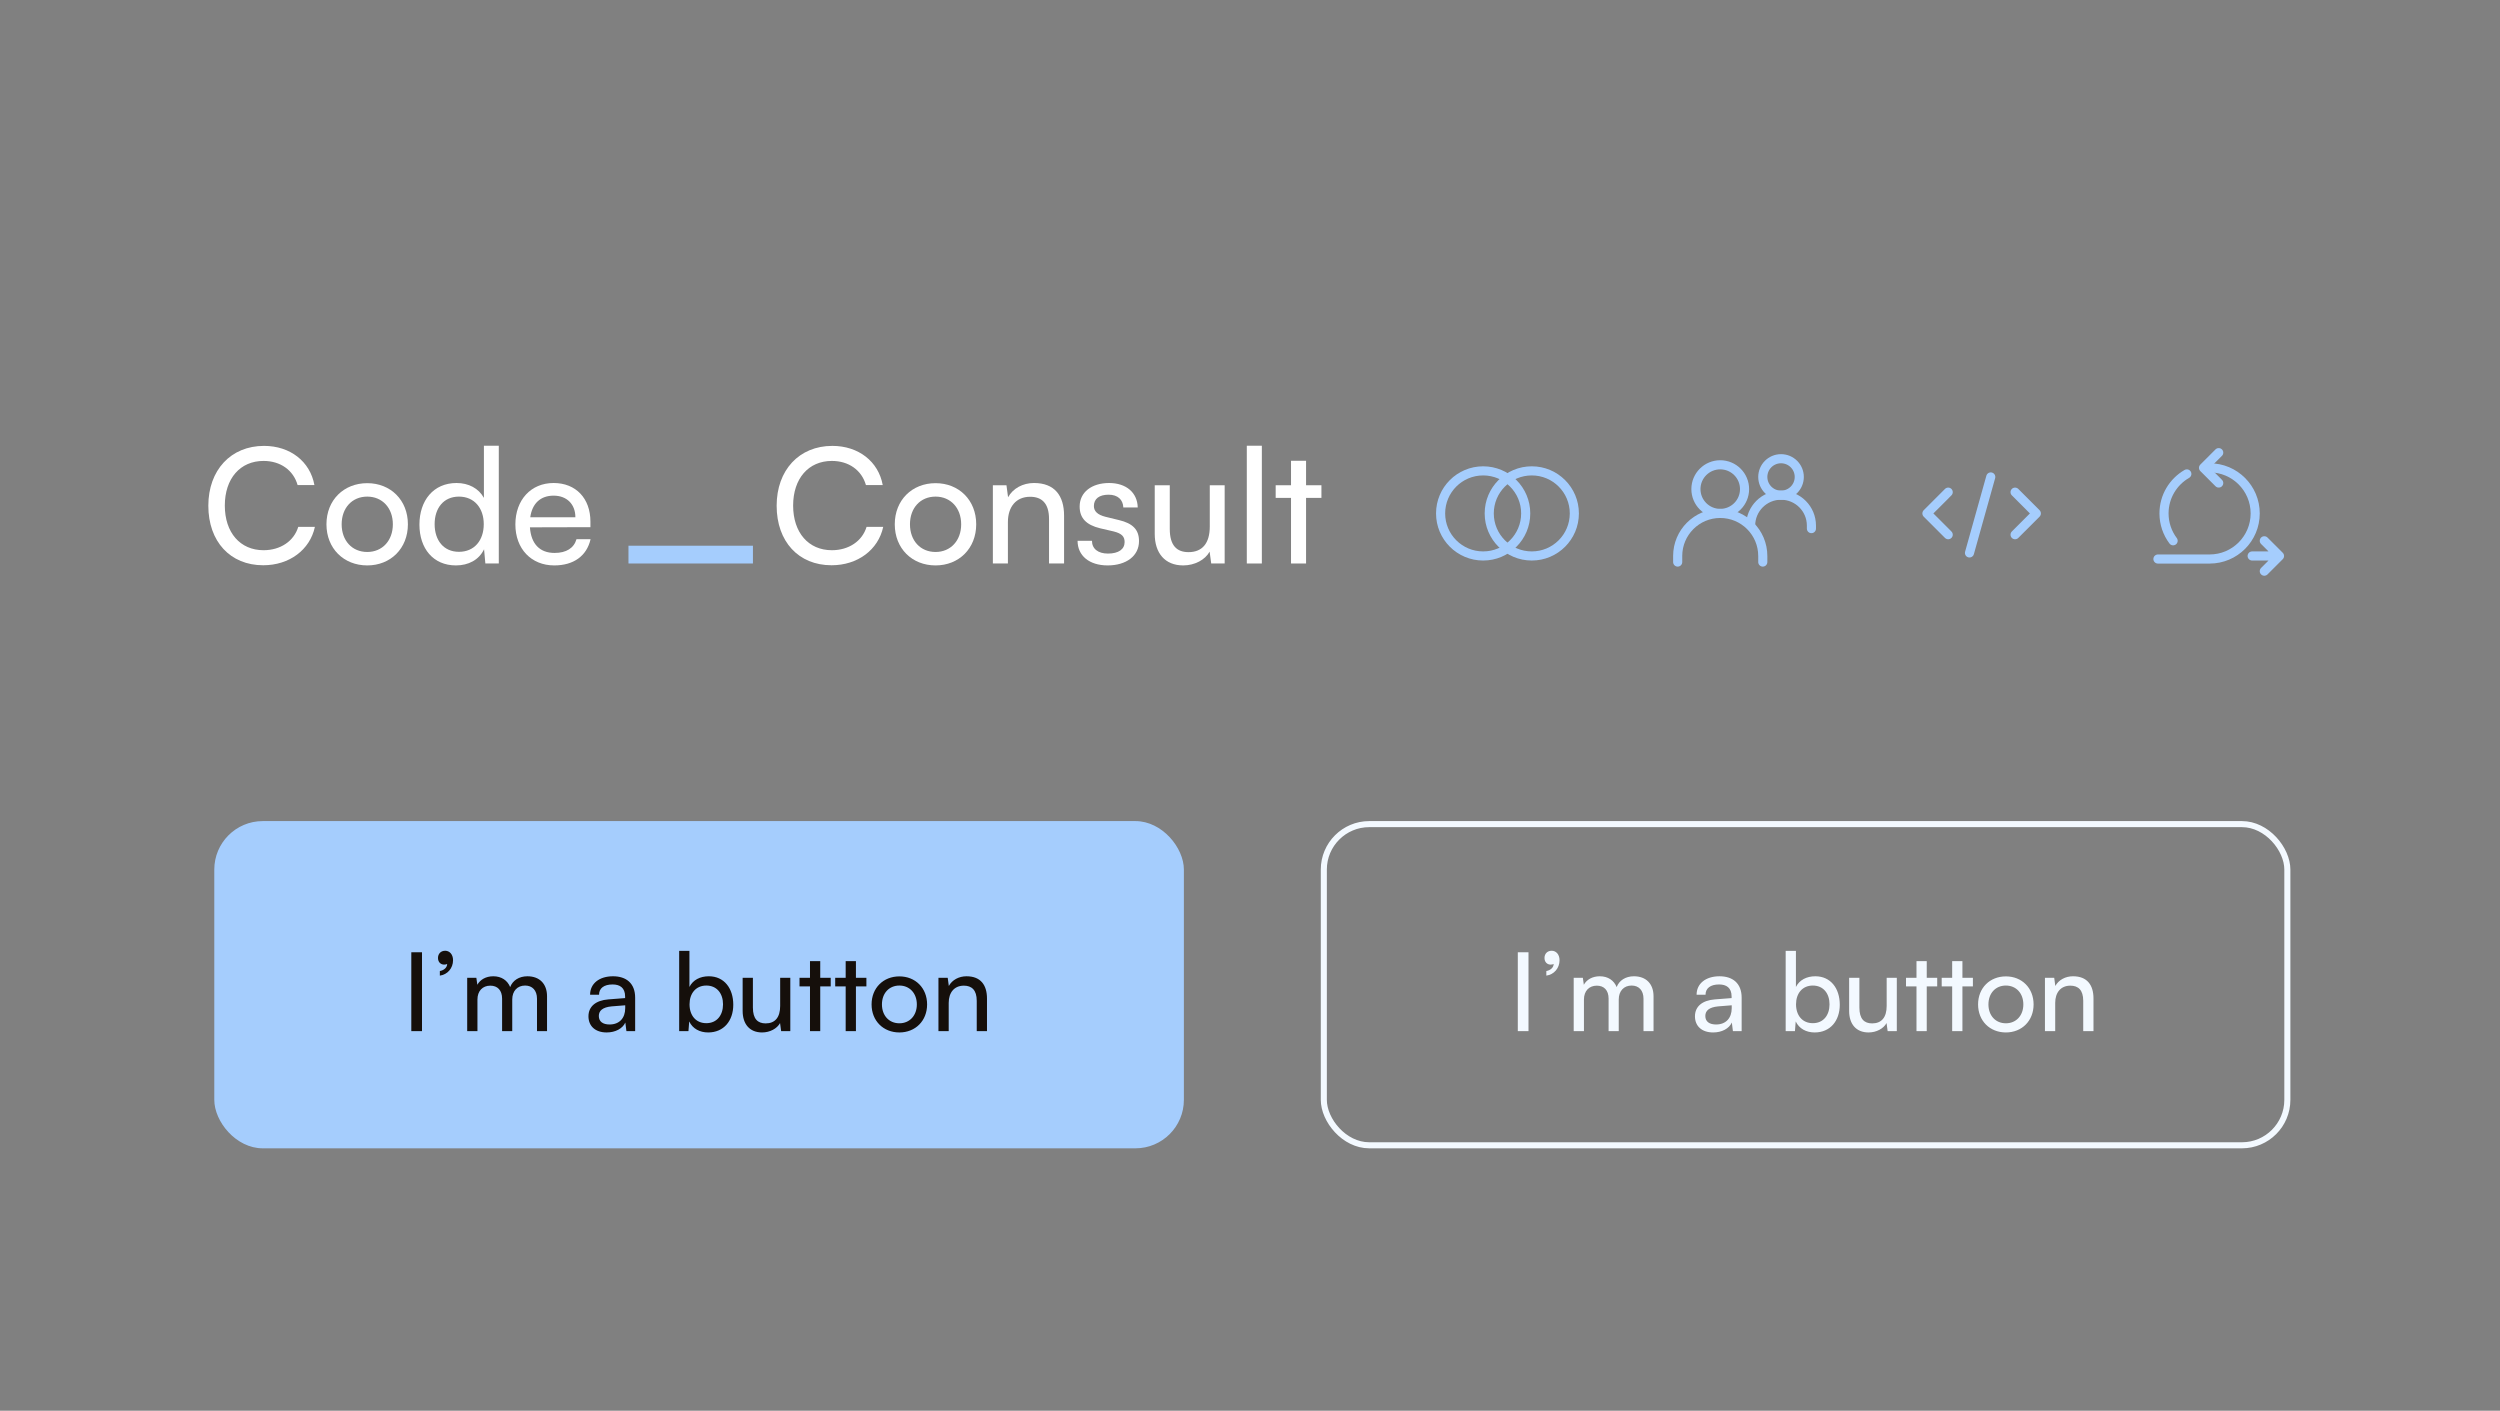 <svg width="420" height="237" viewBox="0 0 420 237" fill="none" xmlns="http://www.w3.org/2000/svg">
<rect x="0" y="0" width="420" height="237" fill="#808080" stroke="none"/>
<path d="M44.221 94.963C38.683 94.963 35 90.984 35 84.963C35 78.968 38.79 74.909 44.355 74.909C48.737 74.909 52.097 77.516 52.823 81.495H50C49.275 78.968 47.097 77.436 44.275 77.436C40.35 77.436 37.769 80.393 37.769 84.936C37.769 89.479 40.35 92.436 44.275 92.436C47.124 92.436 49.382 90.904 50.108 88.511H52.904C52.07 92.382 48.602 94.963 44.221 94.963Z" fill="white"/>
<path d="M54.844 88.081C54.844 84.022 57.747 81.172 61.699 81.172C65.624 81.172 68.527 84.022 68.527 88.081C68.527 92.14 65.624 94.99 61.699 94.99C57.747 94.99 54.844 92.14 54.844 88.081ZM57.398 88.081C57.398 90.823 59.145 92.732 61.699 92.732C64.226 92.732 66 90.823 66 88.081C66 85.339 64.226 83.43 61.699 83.43C59.145 83.43 57.398 85.339 57.398 88.081Z" fill="white"/>
<path d="M76.593 94.99C72.776 94.99 70.464 92.14 70.464 88.135C70.464 84.103 72.803 81.145 76.701 81.145C78.717 81.145 80.41 82.033 81.297 83.645V74.882H83.798V94.667H81.54L81.324 92.275C80.464 94.076 78.69 94.99 76.593 94.99ZM77.104 92.705C79.685 92.705 81.271 90.796 81.271 88.054C81.271 85.366 79.685 83.43 77.104 83.43C74.523 83.43 73.018 85.366 73.018 88.054C73.018 90.769 74.523 92.705 77.104 92.705Z" fill="white"/>
<path d="M93.115 94.99C89.244 94.99 86.583 92.194 86.583 88.108C86.583 83.995 89.191 81.145 93.008 81.145C96.744 81.145 99.191 83.726 99.191 87.624V88.565L89.029 88.592C89.217 91.361 90.669 92.893 93.169 92.893C95.132 92.893 96.422 92.087 96.852 90.581H99.218C98.572 93.404 96.368 94.99 93.115 94.99ZM93.008 83.269C90.803 83.269 89.406 84.586 89.083 86.898H96.664C96.664 84.721 95.239 83.269 93.008 83.269Z" fill="white"/>
<path d="M139.698 94.963C134.16 94.963 130.477 90.984 130.477 84.963C130.477 78.968 134.268 74.909 139.832 74.909C144.214 74.909 147.574 77.516 148.3 81.495H145.478C144.752 78.968 142.574 77.436 139.752 77.436C135.827 77.436 133.246 80.393 133.246 84.936C133.246 89.479 135.827 92.436 139.752 92.436C142.601 92.436 144.859 90.904 145.585 88.511H148.381C147.548 92.382 144.08 94.963 139.698 94.963Z" fill="white"/>
<path d="M150.321 88.081C150.321 84.022 153.224 81.172 157.176 81.172C161.101 81.172 164.004 84.022 164.004 88.081C164.004 92.14 161.101 94.99 157.176 94.99C153.224 94.99 150.321 92.14 150.321 88.081ZM152.875 88.081C152.875 90.823 154.622 92.732 157.176 92.732C159.703 92.732 161.477 90.823 161.477 88.081C161.477 85.339 159.703 83.43 157.176 83.43C154.622 83.43 152.875 85.339 152.875 88.081Z" fill="white"/>
<path d="M169.328 94.667H166.801V81.522H169.086L169.355 83.538C170.188 82.033 171.855 81.145 173.71 81.145C177.178 81.145 178.764 83.269 178.764 86.629V94.667H176.237V87.194C176.237 84.533 175 83.457 173.065 83.457C170.699 83.457 169.328 85.151 169.328 87.705V94.667Z" fill="white"/>
<path d="M181.031 90.85H183.451C183.451 92.194 184.472 93.001 186.139 93.001C187.913 93.001 188.935 92.275 188.935 91.065C188.935 90.178 188.504 89.64 187.133 89.291L184.822 88.753C182.483 88.189 181.381 87.033 181.381 85.097C181.381 82.678 183.424 81.145 186.327 81.145C189.203 81.145 191.085 82.758 191.139 85.258H188.719C188.666 83.941 187.779 83.108 186.246 83.108C184.66 83.108 183.773 83.807 183.773 85.016C183.773 85.904 184.418 86.495 185.709 86.818L188.021 87.382C190.252 87.92 191.354 88.941 191.354 90.904C191.354 93.404 189.203 94.99 186.085 94.99C182.994 94.99 181.031 93.35 181.031 90.85Z" fill="white"/>
<path d="M203.243 81.522H205.743V94.667H203.484L203.216 92.678C202.463 94.049 200.716 94.99 198.78 94.99C195.715 94.99 193.995 92.92 193.995 89.694V81.522H196.522V88.861C196.522 91.683 197.732 92.759 199.667 92.759C201.979 92.759 203.243 91.28 203.243 88.457V81.522Z" fill="white"/>
<path d="M211.99 94.667H209.463V74.882H211.99V94.667Z" fill="white"/>
<path d="M219.419 94.667H216.892V83.645H214.312V81.522H216.892V77.409H219.419V81.522H222V83.645H219.419V94.667Z" fill="white"/>
<path d="M105.584 94.667V91.68H126.493V94.667H105.584Z" fill="#A5CDFD"/>
<rect x="36" y="137.943" width="162.892" height="54.976" rx="8.145" fill="#A5CDFD"/>
<path d="M70.896 159.983V173.232H69.1V159.983H70.896ZM76.111 161.32C76.111 162.658 75.177 163.739 73.894 163.904V163.135C74.609 163.006 75.122 162.53 75.122 161.944C74.993 162.017 74.828 162.053 74.609 162.053C74.059 162.053 73.582 161.65 73.582 160.936C73.582 160.239 74.059 159.726 74.792 159.726C75.525 159.726 76.111 160.331 76.111 161.32ZM80.211 173.232H78.488V164.271H80.028L80.193 165.444C80.651 164.601 81.604 164.014 82.868 164.014C84.261 164.014 85.25 164.711 85.709 165.829C86.13 164.711 87.211 164.014 88.604 164.014C90.656 164.014 91.902 165.297 91.902 167.368V173.232H90.216V167.789C90.216 166.378 89.428 165.572 88.219 165.572C86.918 165.572 86.057 166.488 86.057 167.918V173.232H84.352V167.771C84.352 166.36 83.583 165.59 82.373 165.59C81.072 165.59 80.211 166.488 80.211 167.918V173.232ZM101.922 173.452C99.998 173.452 98.861 172.371 98.861 170.74C98.861 169.09 100.089 168.064 102.197 167.899L105.019 167.679V167.423C105.019 165.92 104.121 165.389 102.911 165.389C101.464 165.389 100.639 166.03 100.639 167.111H99.136C99.136 165.242 100.676 164.014 102.985 164.014C105.202 164.014 106.705 165.187 106.705 167.606V173.232H105.239L105.055 171.784C104.597 172.81 103.369 173.452 101.922 173.452ZM102.416 172.114C104.047 172.114 105.037 171.051 105.037 169.365V168.889L102.746 169.072C101.225 169.219 100.602 169.805 100.602 170.685C100.602 171.638 101.299 172.114 102.416 172.114ZM115.659 173.232H114.101V159.745H115.824V165.81C116.41 164.637 117.619 164.014 119.085 164.014C121.651 164.014 123.19 166.03 123.19 168.797C123.19 171.509 121.578 173.452 118.975 173.452C117.564 173.452 116.373 172.829 115.787 171.601L115.659 173.232ZM115.842 168.724C115.842 170.593 116.905 171.894 118.664 171.894C120.423 171.894 121.468 170.575 121.468 168.724C121.468 166.891 120.423 165.572 118.664 165.572C116.905 165.572 115.842 166.891 115.842 168.724ZM131.068 164.271H132.772V173.232H131.233L131.05 171.876C130.537 172.81 129.346 173.452 128.026 173.452C125.937 173.452 124.764 172.041 124.764 169.842V164.271H126.487V169.274C126.487 171.198 127.311 171.931 128.631 171.931C130.207 171.931 131.068 170.923 131.068 168.999V164.271ZM137.801 173.232H136.078V165.719H134.319V164.271H136.078V161.467H137.801V164.271H139.56V165.719H137.801V173.232ZM143.796 173.232H142.073V165.719H140.314V164.271H142.073V161.467H143.796V164.271H145.555V165.719H143.796V173.232ZM146.425 168.742C146.425 165.975 148.404 164.033 151.098 164.033C153.773 164.033 155.753 165.975 155.753 168.742C155.753 171.509 153.773 173.452 151.098 173.452C148.404 173.452 146.425 171.509 146.425 168.742ZM148.166 168.742C148.166 170.611 149.357 171.913 151.098 171.913C152.82 171.913 154.03 170.611 154.03 168.742C154.03 166.873 152.82 165.572 151.098 165.572C149.357 165.572 148.166 166.873 148.166 168.742ZM159.382 173.232H157.659V164.271H159.217L159.4 165.645C159.968 164.619 161.104 164.014 162.369 164.014C164.733 164.014 165.814 165.462 165.814 167.753V173.232H164.092V168.137C164.092 166.323 163.249 165.59 161.929 165.59C160.317 165.59 159.382 166.745 159.382 168.486V173.232Z" fill="#150F0B"/>
<rect x="222.401" y="138.452" width="161.874" height="53.958" rx="7.636" stroke="#F3F9FF" stroke-width="1.018"/>
<path d="M256.787 159.983V173.232H254.991V159.983H256.787ZM262.003 161.32C262.003 162.658 261.068 163.739 259.785 163.904V163.135C260.5 163.006 261.013 162.53 261.013 161.944C260.885 162.017 260.72 162.053 260.5 162.053C259.95 162.053 259.474 161.65 259.474 160.936C259.474 160.239 259.95 159.726 260.683 159.726C261.416 159.726 262.003 160.331 262.003 161.32ZM266.102 173.232H264.38V164.271H265.919L266.084 165.444C266.542 164.601 267.495 164.014 268.76 164.014C270.152 164.014 271.142 164.711 271.6 165.829C272.022 164.711 273.103 164.014 274.495 164.014C276.548 164.014 277.794 165.297 277.794 167.368V173.232H276.108V167.789C276.108 166.378 275.32 165.572 274.111 165.572C272.81 165.572 271.948 166.488 271.948 167.918V173.232H270.244V167.771C270.244 166.36 269.474 165.59 268.265 165.59C266.964 165.59 266.102 166.488 266.102 167.918V173.232ZM287.813 173.452C285.889 173.452 284.753 172.371 284.753 170.74C284.753 169.09 285.981 168.064 288.088 167.899L290.91 167.679V167.423C290.91 165.92 290.012 165.389 288.803 165.389C287.355 165.389 286.53 166.03 286.53 167.111H285.028C285.028 165.242 286.567 164.014 288.876 164.014C291.093 164.014 292.596 165.187 292.596 167.606V173.232H291.13L290.947 171.784C290.489 172.81 289.261 173.452 287.813 173.452ZM288.308 172.114C289.939 172.114 290.929 171.051 290.929 169.365V168.889L288.638 169.072C287.117 169.219 286.494 169.805 286.494 170.685C286.494 171.638 287.19 172.114 288.308 172.114ZM301.55 173.232H299.993V159.745H301.715V165.81C302.302 164.637 303.511 164.014 304.977 164.014C307.543 164.014 309.082 166.03 309.082 168.797C309.082 171.509 307.469 173.452 304.867 173.452C303.456 173.452 302.265 172.829 301.678 171.601L301.55 173.232ZM301.733 168.724C301.733 170.593 302.796 171.894 304.556 171.894C306.315 171.894 307.359 170.575 307.359 168.724C307.359 166.891 306.315 165.572 304.556 165.572C302.796 165.572 301.733 166.891 301.733 168.724ZM316.96 164.271H318.664V173.232H317.125L316.941 171.876C316.428 172.81 315.237 173.452 313.918 173.452C311.829 173.452 310.656 172.041 310.656 169.842V164.271H312.378V169.274C312.378 171.198 313.203 171.931 314.523 171.931C316.098 171.931 316.96 170.923 316.96 168.999V164.271ZM323.692 173.232H321.97V165.719H320.21V164.271H321.97V161.467H323.692V164.271H325.451V165.719H323.692V173.232ZM329.687 173.232H327.965V165.719H326.205V164.271H327.965V161.467H329.687V164.271H331.447V165.719H329.687V173.232ZM332.317 168.742C332.317 165.975 334.296 164.033 336.989 164.033C339.665 164.033 341.644 165.975 341.644 168.742C341.644 171.509 339.665 173.452 336.989 173.452C334.296 173.452 332.317 171.509 332.317 168.742ZM334.057 168.742C334.057 170.611 335.249 171.913 336.989 171.913C338.712 171.913 339.922 170.611 339.922 168.742C339.922 166.873 338.712 165.572 336.989 165.572C335.249 165.572 334.057 166.873 334.057 168.742ZM345.274 173.232H343.551V164.271H345.109L345.292 165.645C345.86 164.619 346.996 164.014 348.261 164.014C350.625 164.014 351.706 165.462 351.706 167.753V173.232H349.983V168.137C349.983 166.323 349.14 165.59 347.821 165.59C346.208 165.59 345.274 166.745 345.274 168.486V173.232Z" fill="#F3F9FF"/>
<g clip-path="url(#clip0_115_554)">
<path d="M249.17 93.404C253.118 93.404 256.319 90.204 256.319 86.255C256.319 82.307 253.118 79.106 249.17 79.106C245.222 79.106 242.021 82.307 242.021 86.255C242.021 90.204 245.222 93.404 249.17 93.404Z" stroke="#A5CDFD" stroke-width="1.532" stroke-linecap="round" stroke-linejoin="round"/>
<path d="M257.34 93.404C261.289 93.404 264.489 90.204 264.489 86.255C264.489 82.307 261.289 79.106 257.34 79.106C253.392 79.106 250.191 82.307 250.191 86.255C250.191 90.204 253.392 93.404 257.34 93.404Z" stroke="#A5CDFD" stroke-width="1.532" stroke-linecap="round" stroke-linejoin="round"/>
</g>
<g clip-path="url(#clip1_115_554)">
<path d="M281.851 94.426V93.404C281.851 89.456 285.051 86.255 289 86.255V86.255C292.948 86.255 296.148 89.456 296.148 93.404V94.426" stroke="#A5CDFD" stroke-width="1.532" stroke-linecap="round"/>
<path d="M294.106 88.298V88.298C294.106 85.478 296.392 83.191 299.212 83.191V83.191C302.033 83.191 304.319 85.478 304.319 88.298V88.808" stroke="#A5CDFD" stroke-width="1.532" stroke-linecap="round"/>
<path d="M289 86.255C291.256 86.255 293.085 84.426 293.085 82.17C293.085 79.914 291.256 78.085 289 78.085C286.744 78.085 284.915 79.914 284.915 82.17C284.915 84.426 286.744 86.255 289 86.255Z" stroke="#A5CDFD" stroke-width="1.532" stroke-linecap="round" stroke-linejoin="round"/>
<path d="M299.213 83.192C300.905 83.192 302.277 81.82 302.277 80.128C302.277 78.436 300.905 77.064 299.213 77.064C297.521 77.064 296.149 78.436 296.149 80.128C296.149 81.82 297.521 83.192 299.213 83.192Z" stroke="#A5CDFD" stroke-width="1.532" stroke-linecap="round" stroke-linejoin="round"/>
</g>
<path d="M334.447 80.127L330.873 92.893" stroke="#A5CDFD" stroke-width="1.532" stroke-linecap="round" stroke-linejoin="round"/>
<path d="M327.298 82.681L323.724 86.256L327.298 89.83" stroke="#A5CDFD" stroke-width="1.532" stroke-linecap="round" stroke-linejoin="round"/>
<path d="M338.532 82.681L342.106 86.256L338.532 89.83" stroke="#A5CDFD" stroke-width="1.532" stroke-linecap="round" stroke-linejoin="round"/>
<path d="M378.361 93.404H382.957M382.957 93.404L380.404 90.851M382.957 93.404L380.404 95.957" stroke="#A5CDFD" stroke-width="1.532" stroke-linecap="round" stroke-linejoin="round"/>
<path d="M372.745 76.043L370.191 78.596L372.745 81.149" stroke="#A5CDFD" stroke-width="1.532" stroke-linecap="round" stroke-linejoin="round"/>
<path d="M371.213 78.596C375.443 78.596 378.872 82.025 378.872 86.255C378.872 90.486 375.443 93.915 371.213 93.915H362.532" stroke="#A5CDFD" stroke-width="1.532" stroke-linecap="round" stroke-linejoin="round"/>
<path d="M367.389 79.617C365.096 80.94 363.553 83.417 363.553 86.255C363.553 87.979 364.123 89.571 365.085 90.851" stroke="#A5CDFD" stroke-width="1.532" stroke-linecap="round" stroke-linejoin="round"/>
<defs>
<clipPath id="clip0_115_554">
<rect width="24.511" height="24.511" fill="white" transform="translate(241 74)"/>
</clipPath>
<clipPath id="clip1_115_554">
<rect width="24.511" height="24.511" fill="white" transform="translate(280.83 74)"/>
</clipPath>
</defs>
</svg>
